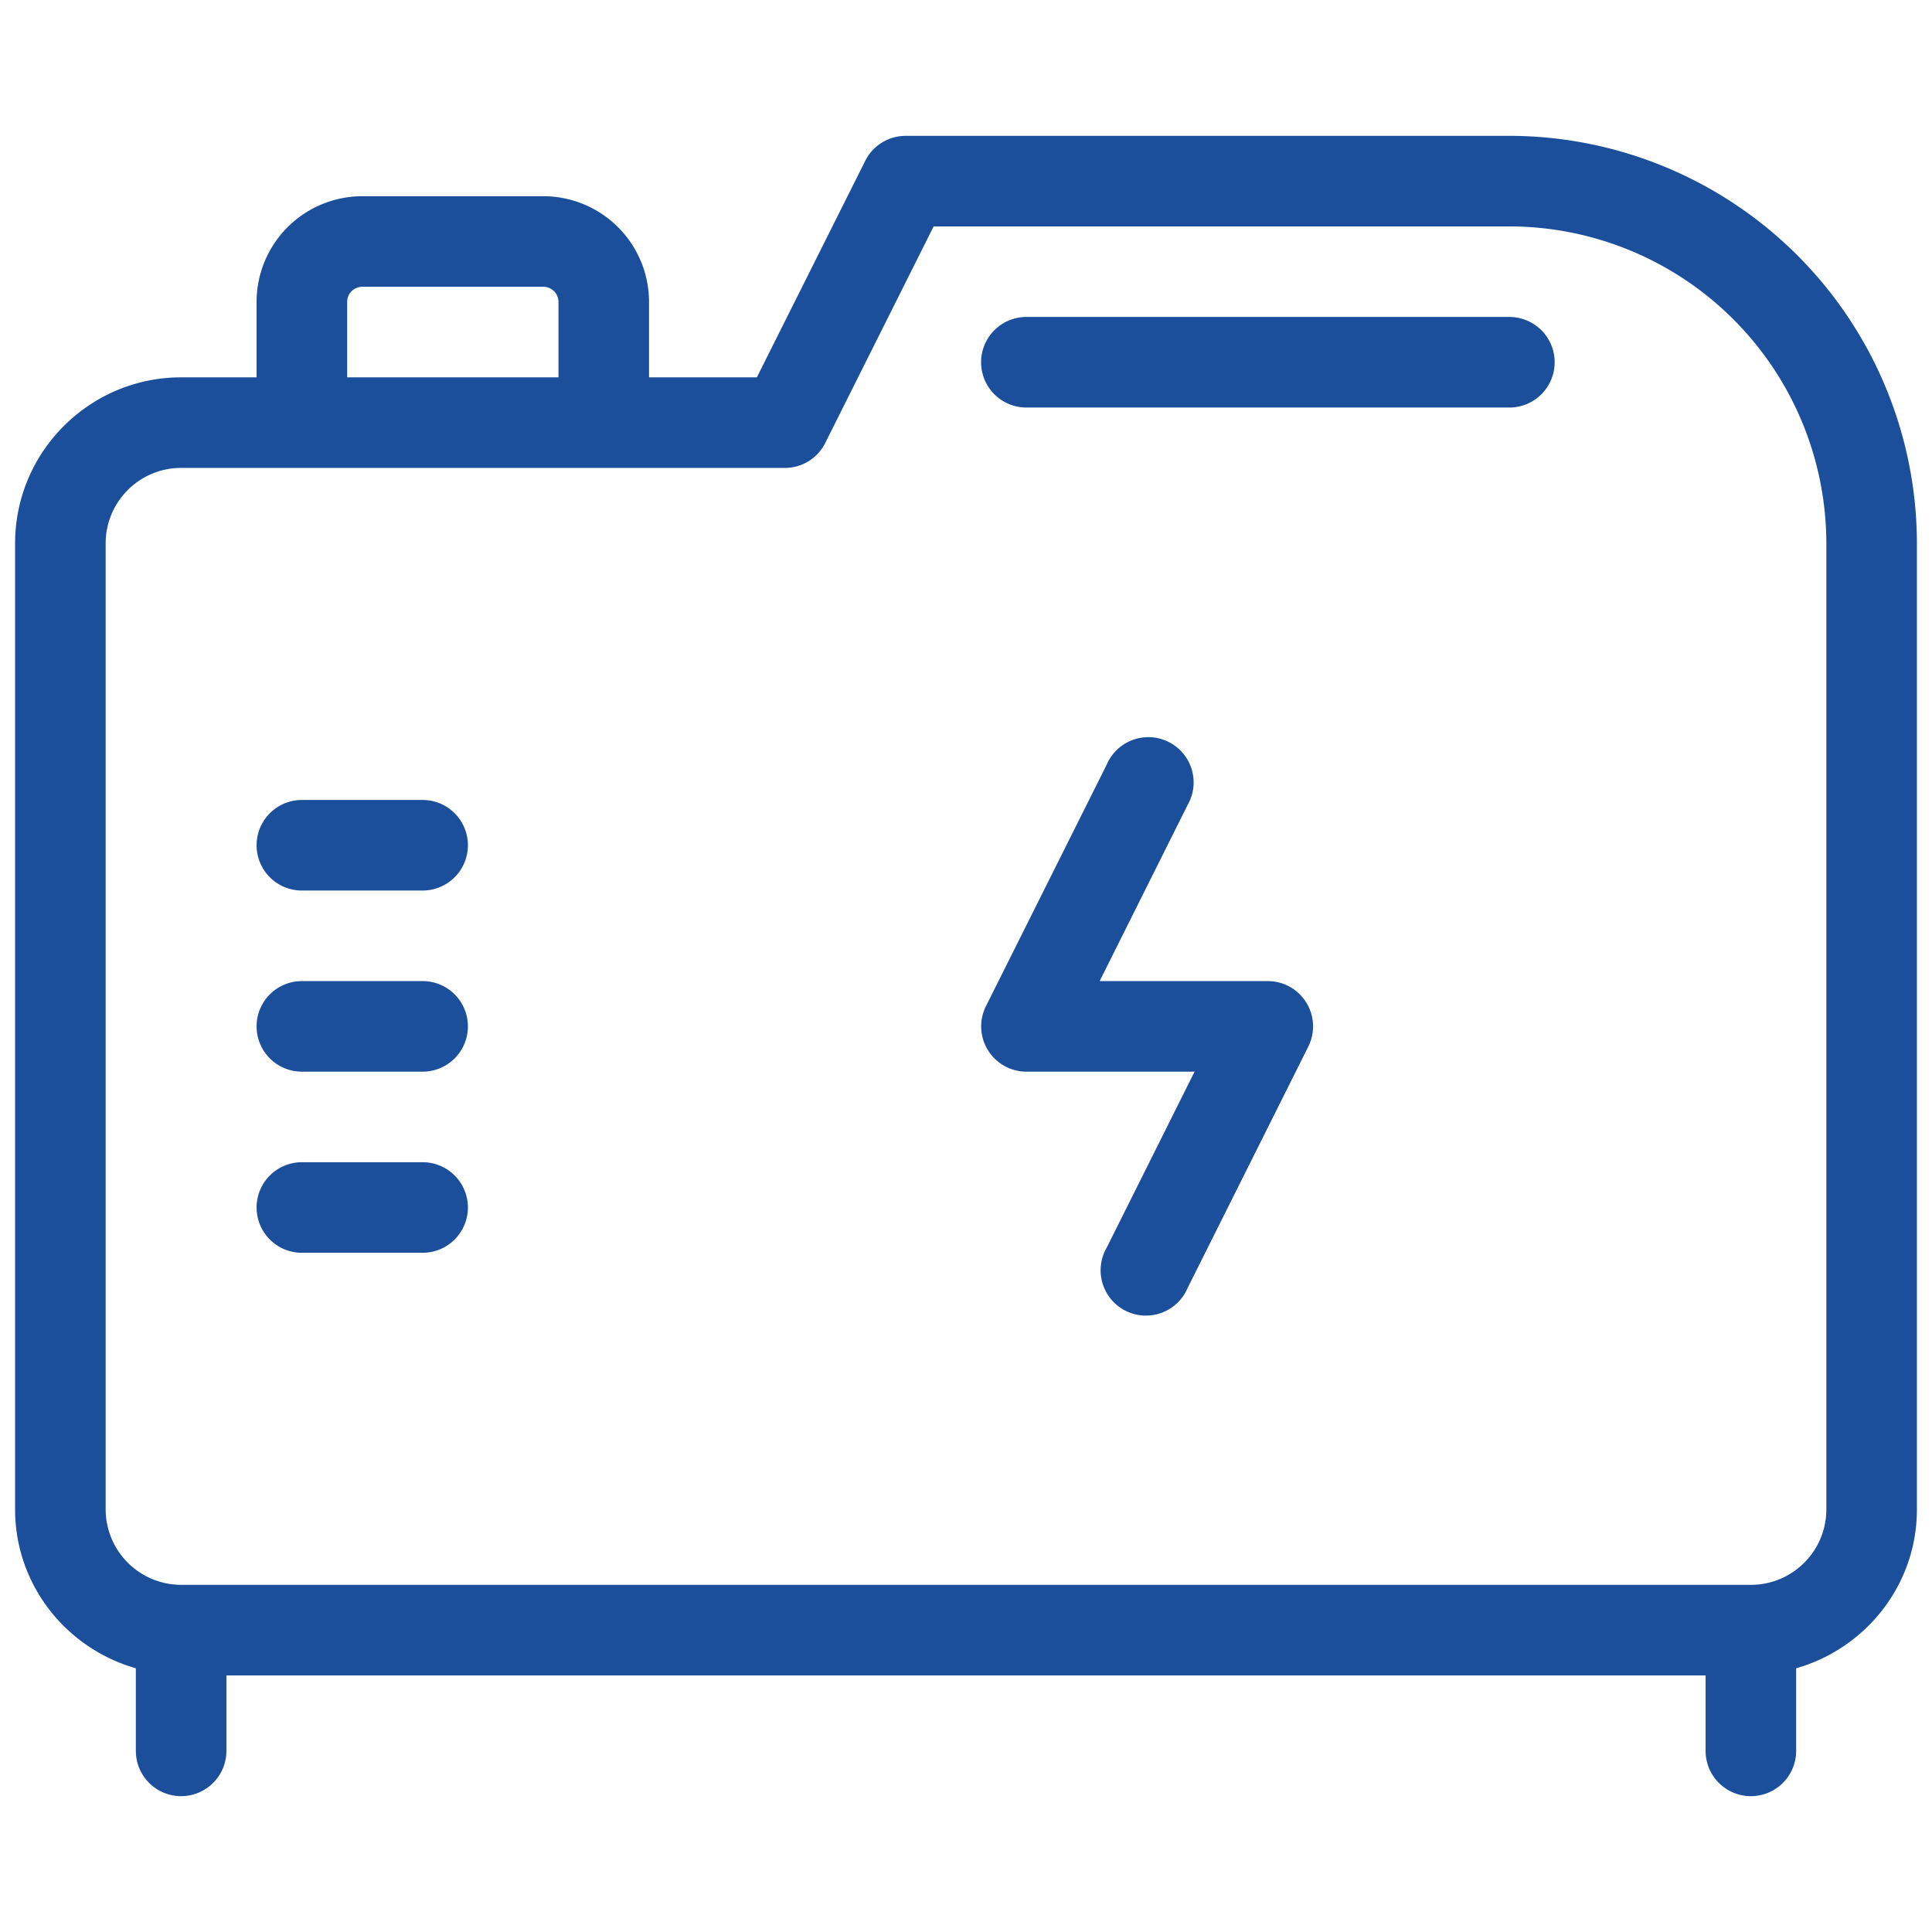 <svg xmlns="http://www.w3.org/2000/svg" version="1.1" xmlns:xlink="http://www.w3.org/1999/xlink" width="512" height="512" x="0" y="0" viewBox="0 0 16 16" style="enable-background:new 0 0 512 512" xml:space="preserve" class=""><g><path d="M10.5 8.125H9.107l.728-1.458a.375.375 0 1 0-.67-.334l-1 2a.375.375 0 0 0 .335.542h1.393l-.728 1.458a.375.375 0 1 0 .67.334l1-2a.375.375 0 0 0-.335-.542zM3.5 6.625h-1a.375.375 0 0 0 0 .75h1a.375.375 0 0 0 0-.75zM3.5 8.125h-1a.375.375 0 0 0 0 .75h1a.375.375 0 0 0 0-.75zM3.5 9.625h-1a.375.375 0 0 0 0 .75h1a.375.375 0 0 0 0-.75zM12.5 2.625h-4a.375.375 0 0 0 0 .75h4a.375.375 0 0 0 0-.75z" fill="#1b4f9b" opacity="1" data-original="#000000"></path><path d="M12.5 1.125h-5a.374.374 0 0 0-.335.208l-.897 1.792h-.893V2.5a.876.876 0 0 0-.875-.875H3a.876.876 0 0 0-.875.875v.625H1.5C.742 3.125.125 3.742.125 4.5v8c0 .627.425 1.152 1 1.316v.684a.375.375 0 0 0 .75 0v-.625h12.25v.625a.375.375 0 0 0 .75 0v-.684c.575-.164 1-.689 1-1.316v-8A3.379 3.379 0 0 0 12.5 1.125zM2.875 2.5c0-.069.056-.125.125-.125h1.5c.069 0 .125.056.125.125v.625h-1.75zm12.25 10c0 .345-.28.625-.625.625h-13a.626.626 0 0 1-.625-.625v-8c0-.345.28-.625.625-.625h5c.142 0 .272-.08.335-.208l.897-1.792H12.5A2.628 2.628 0 0 1 15.125 4.5z" fill="#1b4f9b" opacity="1" data-original="#000000"></path></g></svg>